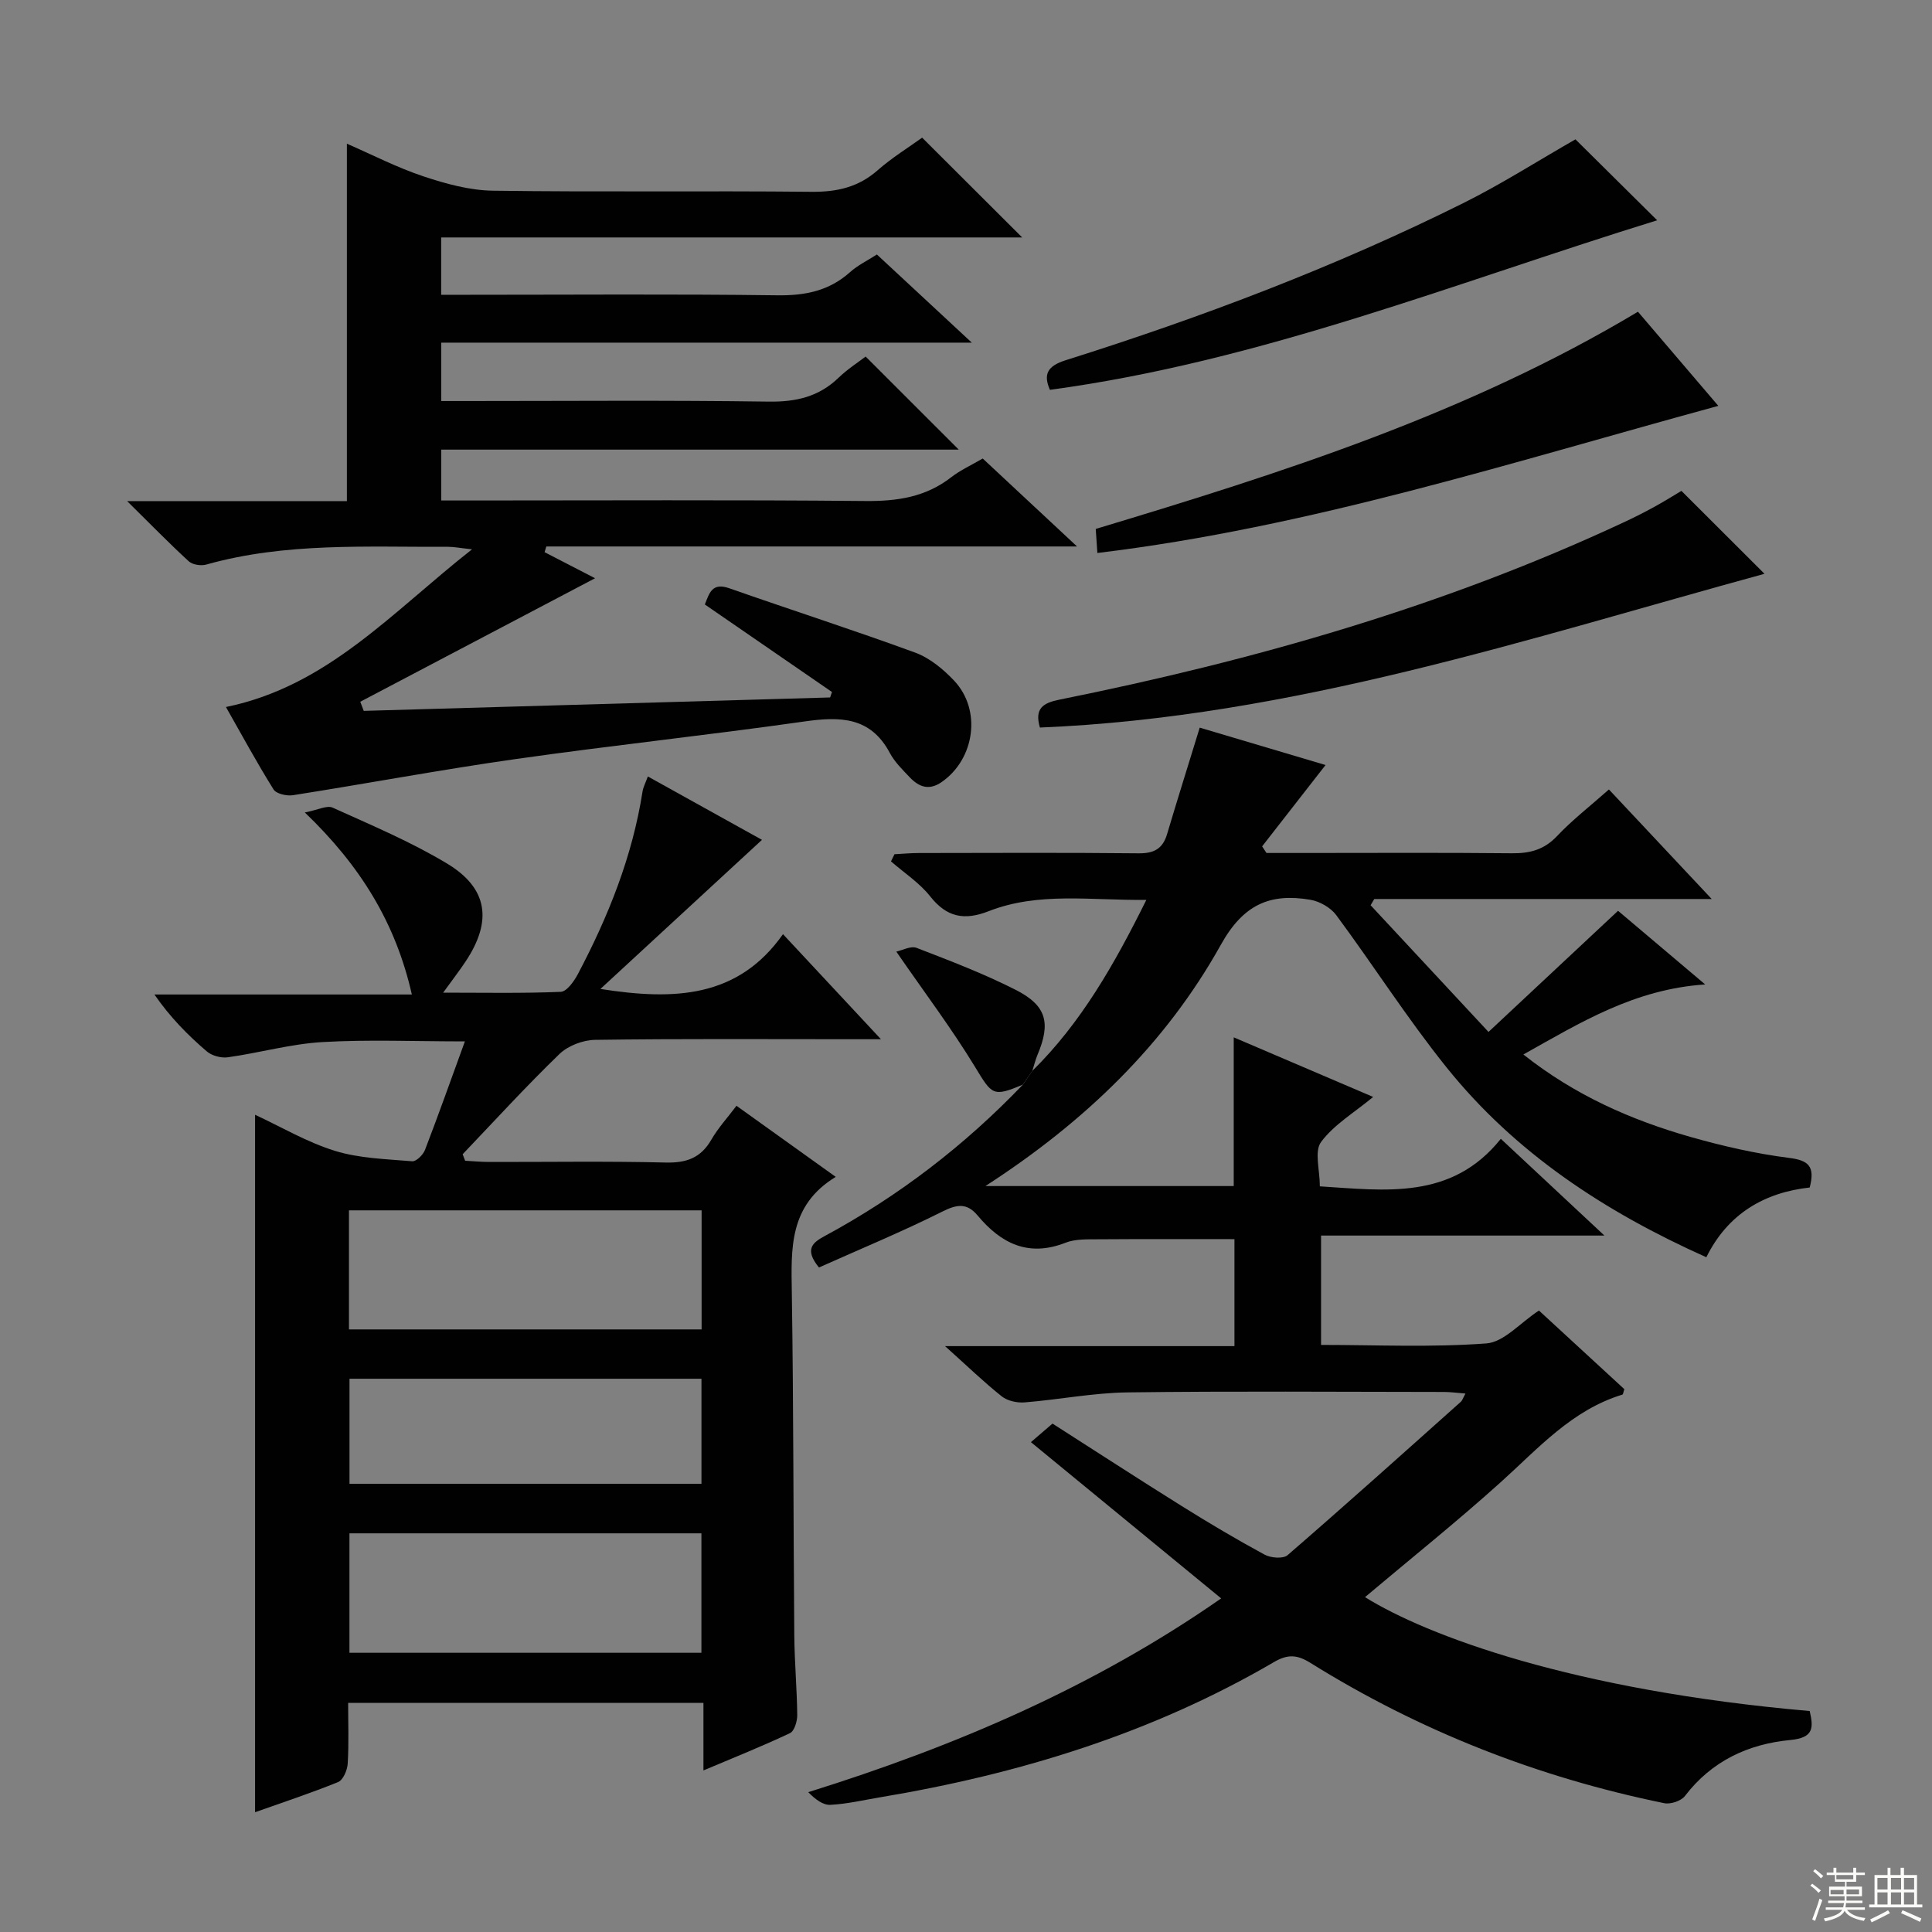 <svg enable-background="new 0 0 400 400" viewBox="0 0 400 400" xmlns="http://www.w3.org/2000/svg"><rect x="0" y="0" width="400" height="400" fill="#808080" stroke="none"/><g fill="#010102"><path d="m213.73 221.72c10.09-9.94 16.95-21.99 23.61-35.41-11.54.14-22.31-1.7-32.64 2.34-5.01 1.96-8.66 1.3-12.1-3.05-2.22-2.81-5.38-4.87-8.13-7.26.24-.49.48-.98.72-1.48 1.69-.09 3.38-.25 5.07-.25 15.16-.02 30.33-.1 45.49.06 3.17.03 4.98-.94 5.88-3.97 2.12-7.12 4.35-14.2 6.76-22.05 8.05 2.39 17.06 5.07 26.05 7.74-4.56 5.85-8.85 11.35-13.13 16.84.3.46.6.91.9 1.37h7.81c14.33 0 28.66-.09 42.99.06 3.72.04 6.66-.71 9.34-3.54 3.17-3.36 6.87-6.22 10.76-9.67 6.88 7.34 13.62 14.52 21.28 22.68-24.18 0-47.02 0-69.86 0-.25.43-.51.86-.76 1.29 7.94 8.54 15.89 17.07 24.41 26.23 9.23-8.63 17.82-16.66 26.82-25.08 5.5 4.65 11.36 9.6 18.04 15.25-14.63.97-25.77 7.85-37.64 14.5 10.64 8.43 22.26 13.55 34.6 17.07 6.69 1.9 13.54 3.47 20.42 4.34 4.04.51 5.4 1.75 4.26 6.13-9.3 1.02-16.93 5.38-21.4 14.44-21.06-9.43-39.6-21.61-53.83-39.36-8.1-10.09-15.09-21.07-22.8-31.48-1.15-1.55-3.41-2.84-5.34-3.17-8.33-1.41-13.87.91-18.55 9.32-11.43 20.51-28.08 36.6-48.74 49.95h51.41c0-10 0-20.06 0-30.79 9.53 4.07 19.02 8.13 28.87 12.34-3.96 3.28-8.13 5.74-10.79 9.33-1.43 1.93-.25 5.79-.25 9.18 13.55.85 27.28 2.9 37.47-9.84 7.35 6.87 13.98 13.06 21.45 20.03-20.15 0-39.19 0-58.67 0v22.64c11.38 0 22.86.54 34.24-.31 3.61-.27 6.95-4.23 10.87-6.81 5.89 5.42 11.83 10.89 17.68 16.28-.2.59-.24 1.08-.4 1.13-10.48 3.19-17.44 11.16-25.21 18.15-9.12 8.21-18.72 15.89-28.08 23.78 12.74 7.94 42.98 19.31 92.07 23.58.77 3.4.92 5.53-4.01 6-8.68.82-16.28 4.33-21.82 11.59-.78 1.03-2.98 1.76-4.29 1.49-26.12-5.34-50.6-14.93-73.24-29.04-2.71-1.69-4.66-1.87-7.55-.18-25.29 14.78-52.8 23.2-81.54 28-3.43.57-6.85 1.39-10.31 1.56-1.53.08-3.14-1.15-4.58-2.62 30.54-9.54 59.23-21.83 85.49-40.12-13.13-10.78-26.02-21.37-39.39-32.35 1.67-1.44 2.91-2.5 4.47-3.84 8.84 5.65 17.71 11.42 26.69 17.03 5.64 3.53 11.37 6.93 17.22 10.1 1.28.7 3.85.9 4.76.11 12.07-10.45 23.95-21.11 35.85-31.74.34-.3.48-.82.98-1.72-1.69-.13-3.08-.33-4.47-.33-21.83-.02-43.66-.19-65.49.09-7.11.09-14.2 1.5-21.31 2.07-1.56.13-3.55-.31-4.73-1.24-3.71-2.95-7.13-6.27-11.75-10.41h59.92c0-7.64 0-14.71 0-22.15-9.28 0-18.68-.04-28.08.03-2.32.02-4.83-.1-6.91.72-7.69 3.01-13.35.14-18.18-5.64-2.2-2.62-4.23-2.36-7.28-.83-8.41 4.21-17.13 7.81-25.57 11.59-3.1-3.79-1.27-5.18 1.15-6.49 15.34-8.28 29-18.77 41.06-31.36.64-.95 1.3-1.9 1.96-2.85z"/><path d="m52.81 375.2c0-48.44 0-96.27 0-144.4 5.39 2.5 10.74 5.68 16.53 7.47 5.08 1.57 10.63 1.7 16 2.16.84.07 2.26-1.34 2.65-2.35 2.78-7.23 5.37-14.54 8.26-22.47-10.41 0-19.97-.41-29.49.14-6.56.38-13.03 2.23-19.58 3.15-1.4.2-3.33-.32-4.39-1.24-3.9-3.35-7.54-7.01-10.82-11.76h53.3c-3.35-14.77-10.58-26.58-22.16-37.69 2.69-.51 4.57-1.53 5.75-1 8 3.62 16.17 7.05 23.67 11.56 8.52 5.12 9.43 11.93 3.87 20.29-1.28 1.93-2.7 3.76-4.65 6.46 8.55 0 16.46.16 24.34-.17 1.25-.05 2.75-2.17 3.54-3.65 6.31-11.94 11.3-24.38 13.4-37.82.15-.94.63-1.82 1.1-3.12 8.34 4.63 16.4 9.11 23.63 13.12-10.93 10.09-21.85 20.17-33.45 30.87 15.35 2.42 28.5 1.85 37.8-11.34 6.79 7.28 13.01 13.96 20.28 21.75-2.86 0-4.54 0-6.22 0-17.66 0-35.32-.12-52.97.13-2.51.04-5.59 1.21-7.37 2.93-6.91 6.68-13.4 13.79-20.04 20.75.17.45.34.9.51 1.35 1.67.09 3.34.25 5.01.25 12.16.02 24.33-.18 36.48.12 4.29.11 7.29-.93 9.47-4.71 1.4-2.43 3.34-4.54 5.22-7.04 6.67 4.78 13.23 9.47 20.55 14.72-9.73 5.92-9.23 14.89-9.09 24.03.36 23.65.31 47.3.51 70.96.05 5.48.55 10.96.61 16.44.01 1.28-.59 3.31-1.51 3.74-5.64 2.67-11.45 4.99-17.91 7.72 0-5.07 0-9.34 0-13.98-24.56 0-48.62 0-73.56 0 0 4.1.16 8.35-.09 12.57-.08 1.35-.95 3.4-2 3.82-5.68 2.31-11.5 4.22-17.18 6.24zm19.44-99.96h73.01c0-8.42 0-16.49 0-24.65-24.53 0-48.72 0-73.01 0zm72.97 42.22c-24.45 0-48.53 0-72.87 0v24.73h72.87c0-8.47 0-16.55 0-24.73zm.01-32.01c-24.43 0-48.51 0-72.87 0v21.76h72.87c0-7.46 0-14.53 0-21.76z"/><path d="m75.31 147.18c32.19-.93 64.37-1.85 96.56-2.78.13-.38.25-.76.38-1.13-8.71-6-17.42-12-26.32-18.12.94-2.36 1.48-4.62 5.08-3.35 12.81 4.5 25.74 8.65 38.48 13.32 2.99 1.1 5.77 3.4 8.01 5.76 5.79 6.08 4.34 16.28-2.56 21.05-2.64 1.82-4.72.97-6.6-1.01-1.49-1.57-3.1-3.14-4.1-5.01-4-7.53-10.3-7.59-17.67-6.54-19.89 2.83-39.88 4.95-59.77 7.78-15.43 2.19-30.76 5.07-46.16 7.49-1.28.2-3.44-.29-4-1.19-3.43-5.48-6.51-11.17-9.86-17.07 21.04-4.31 34.42-19.68 50.95-32.65-2.53-.27-3.74-.52-4.96-.52-16.77.08-33.63-.95-50.08 3.68-1.08.3-2.83.04-3.61-.68-4.01-3.67-7.8-7.57-12.76-12.46h45.5c0-24.98 0-49.3 0-74 5.21 2.27 10.38 4.94 15.84 6.76 4.62 1.54 9.56 2.9 14.37 2.97 21.99.31 43.99 0 65.98.23 5.27.05 9.7-.94 13.71-4.47 2.98-2.62 6.42-4.73 9.2-6.74 6.86 6.85 13.62 13.59 20.71 20.66-40.02 0-80.03 0-120.29 0v11.87h5.57c21.33 0 42.66-.17 63.98.11 5.79.08 10.76-.9 15.12-4.81 1.57-1.41 3.56-2.36 5.54-3.64 6.36 5.91 12.54 11.65 19.65 18.25-37.25 0-73.4 0-109.84 0v12.09h5.31c20.83 0 41.66-.18 62.48.12 5.65.08 10.36-.99 14.46-4.94 1.88-1.81 4.13-3.25 5.61-4.39 6.62 6.61 12.89 12.89 19.28 19.27-35.43 0-71.14 0-107.14 0v10.53h5.83c27.33 0 54.65-.15 81.98.11 6.57.06 12.46-.8 17.75-4.91 1.95-1.51 4.26-2.55 6.54-3.89 6.23 5.81 12.37 11.53 19.53 18.21-37.56 0-73.72 0-109.88 0-.12.39-.24.79-.36 1.18 3.86 1.99 7.71 3.98 10.45 5.4-15.94 8.38-32.27 16.97-48.61 25.57.23.61.47 1.25.72 1.89z"/><path d="m215.3 150.63c-1.15-3.97.64-5.09 4.06-5.78 40.33-8.12 79.69-19.34 117.08-36.83 2.1-.98 4.18-2.04 6.21-3.16 2.04-1.12 4.01-2.36 5.47-3.23 5.94 5.93 11.77 11.74 17.2 17.17-48.69 13.31-97.73 29.69-150.02 31.83z"/><path d="m339.12 64.54c5.54 6.49 10.81 12.66 16.64 19.49-42.84 11.67-84.54 25.15-128.56 30.46-.12-1.77-.22-3.21-.34-4.98 38.67-11.64 77.03-23.87 112.26-44.97z"/><path d="m326.18 28.85c5.43 5.38 11.08 10.98 16.92 16.76-41.5 12.81-81.98 29.21-125.73 35.1-1.36-3.15-.61-4.91 3.27-6.13 28.23-8.9 55.88-19.36 82.4-32.57 7.84-3.91 15.27-8.66 23.14-13.16z"/><path d="m213.73 221.72c-.66.95-1.32 1.9-1.98 2.85-6.22 2.62-6.36 2.1-9.88-3.68-4.86-7.98-10.52-15.48-16.3-23.87 1.21-.25 2.99-1.24 4.21-.77 6.92 2.67 13.89 5.33 20.49 8.68 6.45 3.27 7.32 6.88 4.51 13.52-.43 1.05-.7 2.18-1.05 3.27z"/></g><path d="m374.8 390.4.4-.4c.7.5 1.3 1 1.8 1.4l-.5.5c-.5-.6-1.1-1.1-1.7-1.5zm1 7.3-.6-.3c.5-1.4 1.1-2.8 1.5-4.3.2.1.4.2.6.3-.5 1.3-1 2.8-1.5 4.3zm-.4-10.3.4-.4c.4.3 1 .8 1.7 1.4l-.5.5c-.4-.5-1-1-1.6-1.5zm2.5.3h1.7v-1h.6v1h3.5v-1h.6v1h1.8v.5h-1.8v1.4h-2v1h3.2v2h-3.2v.9h3.3v.5h-3.4c0 .3-.1.6-.1.9h4v.5h-3.7c.7.9 1.9 1.5 3.8 1.7-.1.2-.2.4-.3.6-2.1-.4-3.5-1.1-4-2.1-.4 1-1.8 1.7-4 2.2-.1-.2-.2-.4-.3-.6 2.1-.4 3.4-1 3.8-1.8h-3.4v-.5h3.6c.1-.3.1-.6.2-.9h-3.3v-.5h3.4c0-.3 0-.6 0-.9h-3.2v-2h3.3v-1h-2.1v-1.4h-1.7v-.5zm1.1 3.5v1h2.7c0-.3 0-.4 0-.4 0-.1 0-.2 0-.2 0-.1 0-.2 0-.3h-2.7zm1.2-3v.9h3.5v-.9zm4.7 3h-2.6v.6.4h2.6z" fill="#fbfcfa"/><path d="m393.6 386.7h.6v1.5h2.7v6.1h1.1v.6h-11v-.6h1.1v-6.1h2.7v-1.5h.6v1.5h2.1v-1.5zm-2.7 8.8.4.6c-1.2.6-2.5 1.3-3.8 1.9-.1-.2-.2-.4-.3-.6 1.2-.6 2.5-1.2 3.7-1.9zm-2.2-6.7v2.4h2.1v-2.4zm0 3v2.5h2.1v-2.5zm2.8-3v2.4h2.1v-2.4zm0 3v2.5h2.1v-2.5zm6 6.1c-1.4-.7-2.7-1.3-3.9-1.8l.3-.6c1.5.6 2.7 1.2 3.9 1.7zm-1.2-9.1h-2.1v2.4h2.1zm-2.1 3v2.5h2.1v-2.5z" fill="#fbfcfa"/></svg>